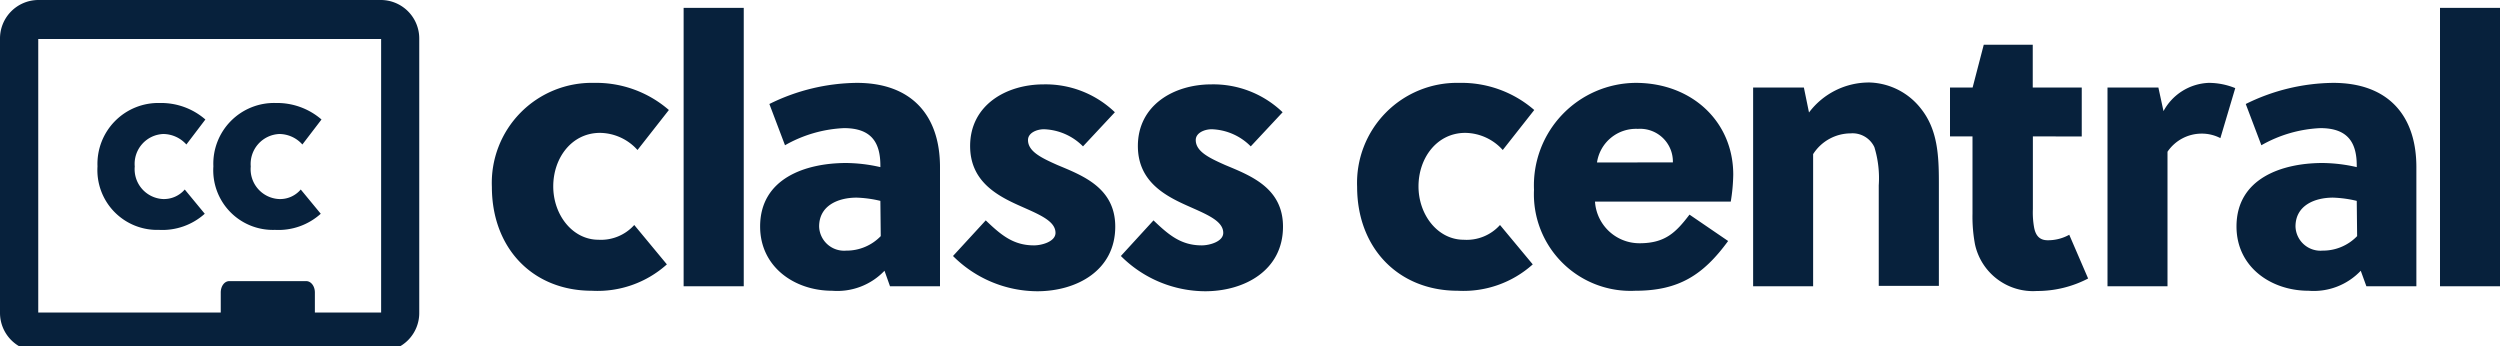 <svg xmlns="http://www.w3.org/2000/svg" width="200" height="27.71"><path d="M30.49 0H3.05A3.08 3.08 0 000 3.12V25a3.09 3.09 0 003.05 3.12h27.44A3.08 3.08 0 0033.54 25V3.12A3.08 3.08 0 0030.49 0zm0 25h-5.3v-1.6c0-.51-.31-.91-.69-.91h-6.16c-.38 0-.68.4-.68.91V25H3.06V3.12h27.43z" fill="#07213c"></path><path d="M12.72 18.39a5.07 5.07 0 003.66-1.29l-1.6-1.94a2.19 2.19 0 01-1.8.76 2.39 2.39 0 01-2.2-2.6 2.39 2.39 0 012.28-2.6 2.51 2.51 0 011.85.84l1.52-2a5.39 5.39 0 00-3.63-1.32 4.87 4.87 0 00-5 5.07 4.78 4.78 0 004.92 5.08zM22 18.39a5.05 5.05 0 003.66-1.29l-1.6-1.94a2.16 2.16 0 01-1.8.76 2.39 2.39 0 01-2.2-2.6 2.4 2.4 0 012.28-2.6 2.49 2.49 0 011.85.84l1.53-2a5.42 5.42 0 00-3.65-1.32 4.86 4.86 0 00-5 5.07A4.77 4.77 0 0022 18.39zM53.35 21.15a8.3 8.3 0 01-6 2.11c-4.75 0-8-3.42-8-8.31a8 8 0 018.16-8.32 8.88 8.88 0 016 2.17L51 12a4.09 4.09 0 00-3-1.37c-2.26 0-3.74 2-3.74 4.28s1.54 4.27 3.62 4.27A3.58 3.58 0 0050.74 18zM59.5 22.9h-4.81V.63h4.81zM71.2 22.9l-.44-1.24a5.21 5.21 0 01-4.19 1.6c-3 0-5.76-1.9-5.76-5.14 0-3.86 3.65-5.08 6.89-5.08a12.58 12.58 0 012.73.33v-.12c0-1.84-.71-3-2.91-3a10.44 10.44 0 00-4.72 1.37l-1.25-3.3a16.07 16.07 0 017-1.69c4.36 0 6.65 2.58 6.65 6.74v9.53zm-.77-6.83a9.35 9.35 0 00-1.9-.26c-1.46 0-3 .62-3 2.31a2 2 0 002.17 1.93 3.8 3.8 0 002.76-1.16zM86.64 11.71a4.61 4.61 0 00-3.12-1.37c-.6 0-1.28.3-1.28.86 0 .92 1.07 1.43 2.35 2 2 .84 4.63 1.81 4.63 4.93 0 3.51-3.09 5.17-6.24 5.17a9.58 9.58 0 01-6.74-2.82l2.62-2.85c1.24 1.19 2.22 2 3.86 2 .62 0 1.72-.3 1.72-1 0-1-1.43-1.52-3-2.23-1.84-.83-3.83-2-3.83-4.72 0-3.27 2.88-4.93 5.88-4.93a8 8 0 015.7 2.23zM100.06 11.71a4.59 4.59 0 00-3.12-1.37c-.6 0-1.28.3-1.28.86 0 .92 1.07 1.43 2.35 2 2 .84 4.63 1.81 4.63 4.93 0 3.51-3.09 5.17-6.23 5.17a9.58 9.58 0 01-6.74-2.82l2.61-2.85c1.24 1.19 2.22 2 3.86 2 .62 0 1.72-.3 1.72-1 0-1-1.43-1.52-3-2.23-1.84-.83-3.83-2-3.83-4.72 0-3.27 2.88-4.93 5.88-4.93a8 8 0 015.7 2.23zM122.62 21.15a8.3 8.3 0 01-6 2.11c-4.75 0-8.05-3.42-8.05-8.31a8 8 0 018.17-8.32 8.88 8.88 0 016 2.17l-2.52 3.2a4.09 4.09 0 00-3-1.37c-2.26 0-3.74 2-3.74 4.28s1.54 4.27 3.62 4.27A3.58 3.58 0 00120 18z" fill="#07213c"></path><path d="M130.83 23.26a7.73 7.73 0 01-8.11-8.08 8.2 8.2 0 018.14-8.55c4.48 0 7.8 3.09 7.8 7.34a14.22 14.22 0 01-.2 2.16H127.6a3.56 3.56 0 003.56 3.33c2.05 0 2.91-.86 4-2.29l3.09 2.11c-1.99 2.72-3.95 3.98-7.42 3.98zm3-10.27a2.62 2.62 0 00-2.8-2.68 3.15 3.15 0 00-3.27 2.69zM144.31 7l.41 2a6 6 0 014.87-2.4 5.42 5.42 0 014.1 2.11c1.31 1.66 1.42 3.68 1.42 5.9v8.26h-4.81v-8.04a8.48 8.48 0 00-.35-3.06 1.93 1.93 0 00-1.9-1.1 3.58 3.58 0 00-3 1.66V22.9h-4.8V7zM162.63 10.91v5.82a6.78 6.78 0 00.09 1.42c.11.65.41 1.07 1.09 1.07a3.48 3.48 0 001.73-.44l1.51 3.5a8.82 8.82 0 01-4.1 1 4.75 4.75 0 01-4.95-3.73 12 12 0 01-.2-2.47v-6.17H156V7h1.81l.89-3.42h3.92V7h3.92v3.92zM173.08 8.89a4.3 4.3 0 013.6-2.26 5.63 5.63 0 012.14.42l-1.19 4a3.21 3.21 0 00-1.52-.36 3.3 3.3 0 00-2.71 1.45V22.9h-4.8V7h4.07zM189.31 22.9l-.45-1.24a5.18 5.18 0 01-4.18 1.6c-3 0-5.76-1.9-5.76-5.14 0-3.86 3.65-5.08 6.89-5.08a12.58 12.58 0 012.73.33v-.12c0-1.84-.71-3-2.91-3a10.44 10.44 0 00-4.72 1.37l-1.25-3.3a16.07 16.07 0 017-1.69c4.36 0 6.65 2.58 6.65 6.74v9.53zm-.77-6.83a9.35 9.35 0 00-1.9-.26c-1.46 0-3 .62-3 2.31a2 2 0 002.17 1.93 3.8 3.8 0 002.76-1.16zM200 22.9h-4.8V.63h4.8z" fill="#07213c"></path></svg>
